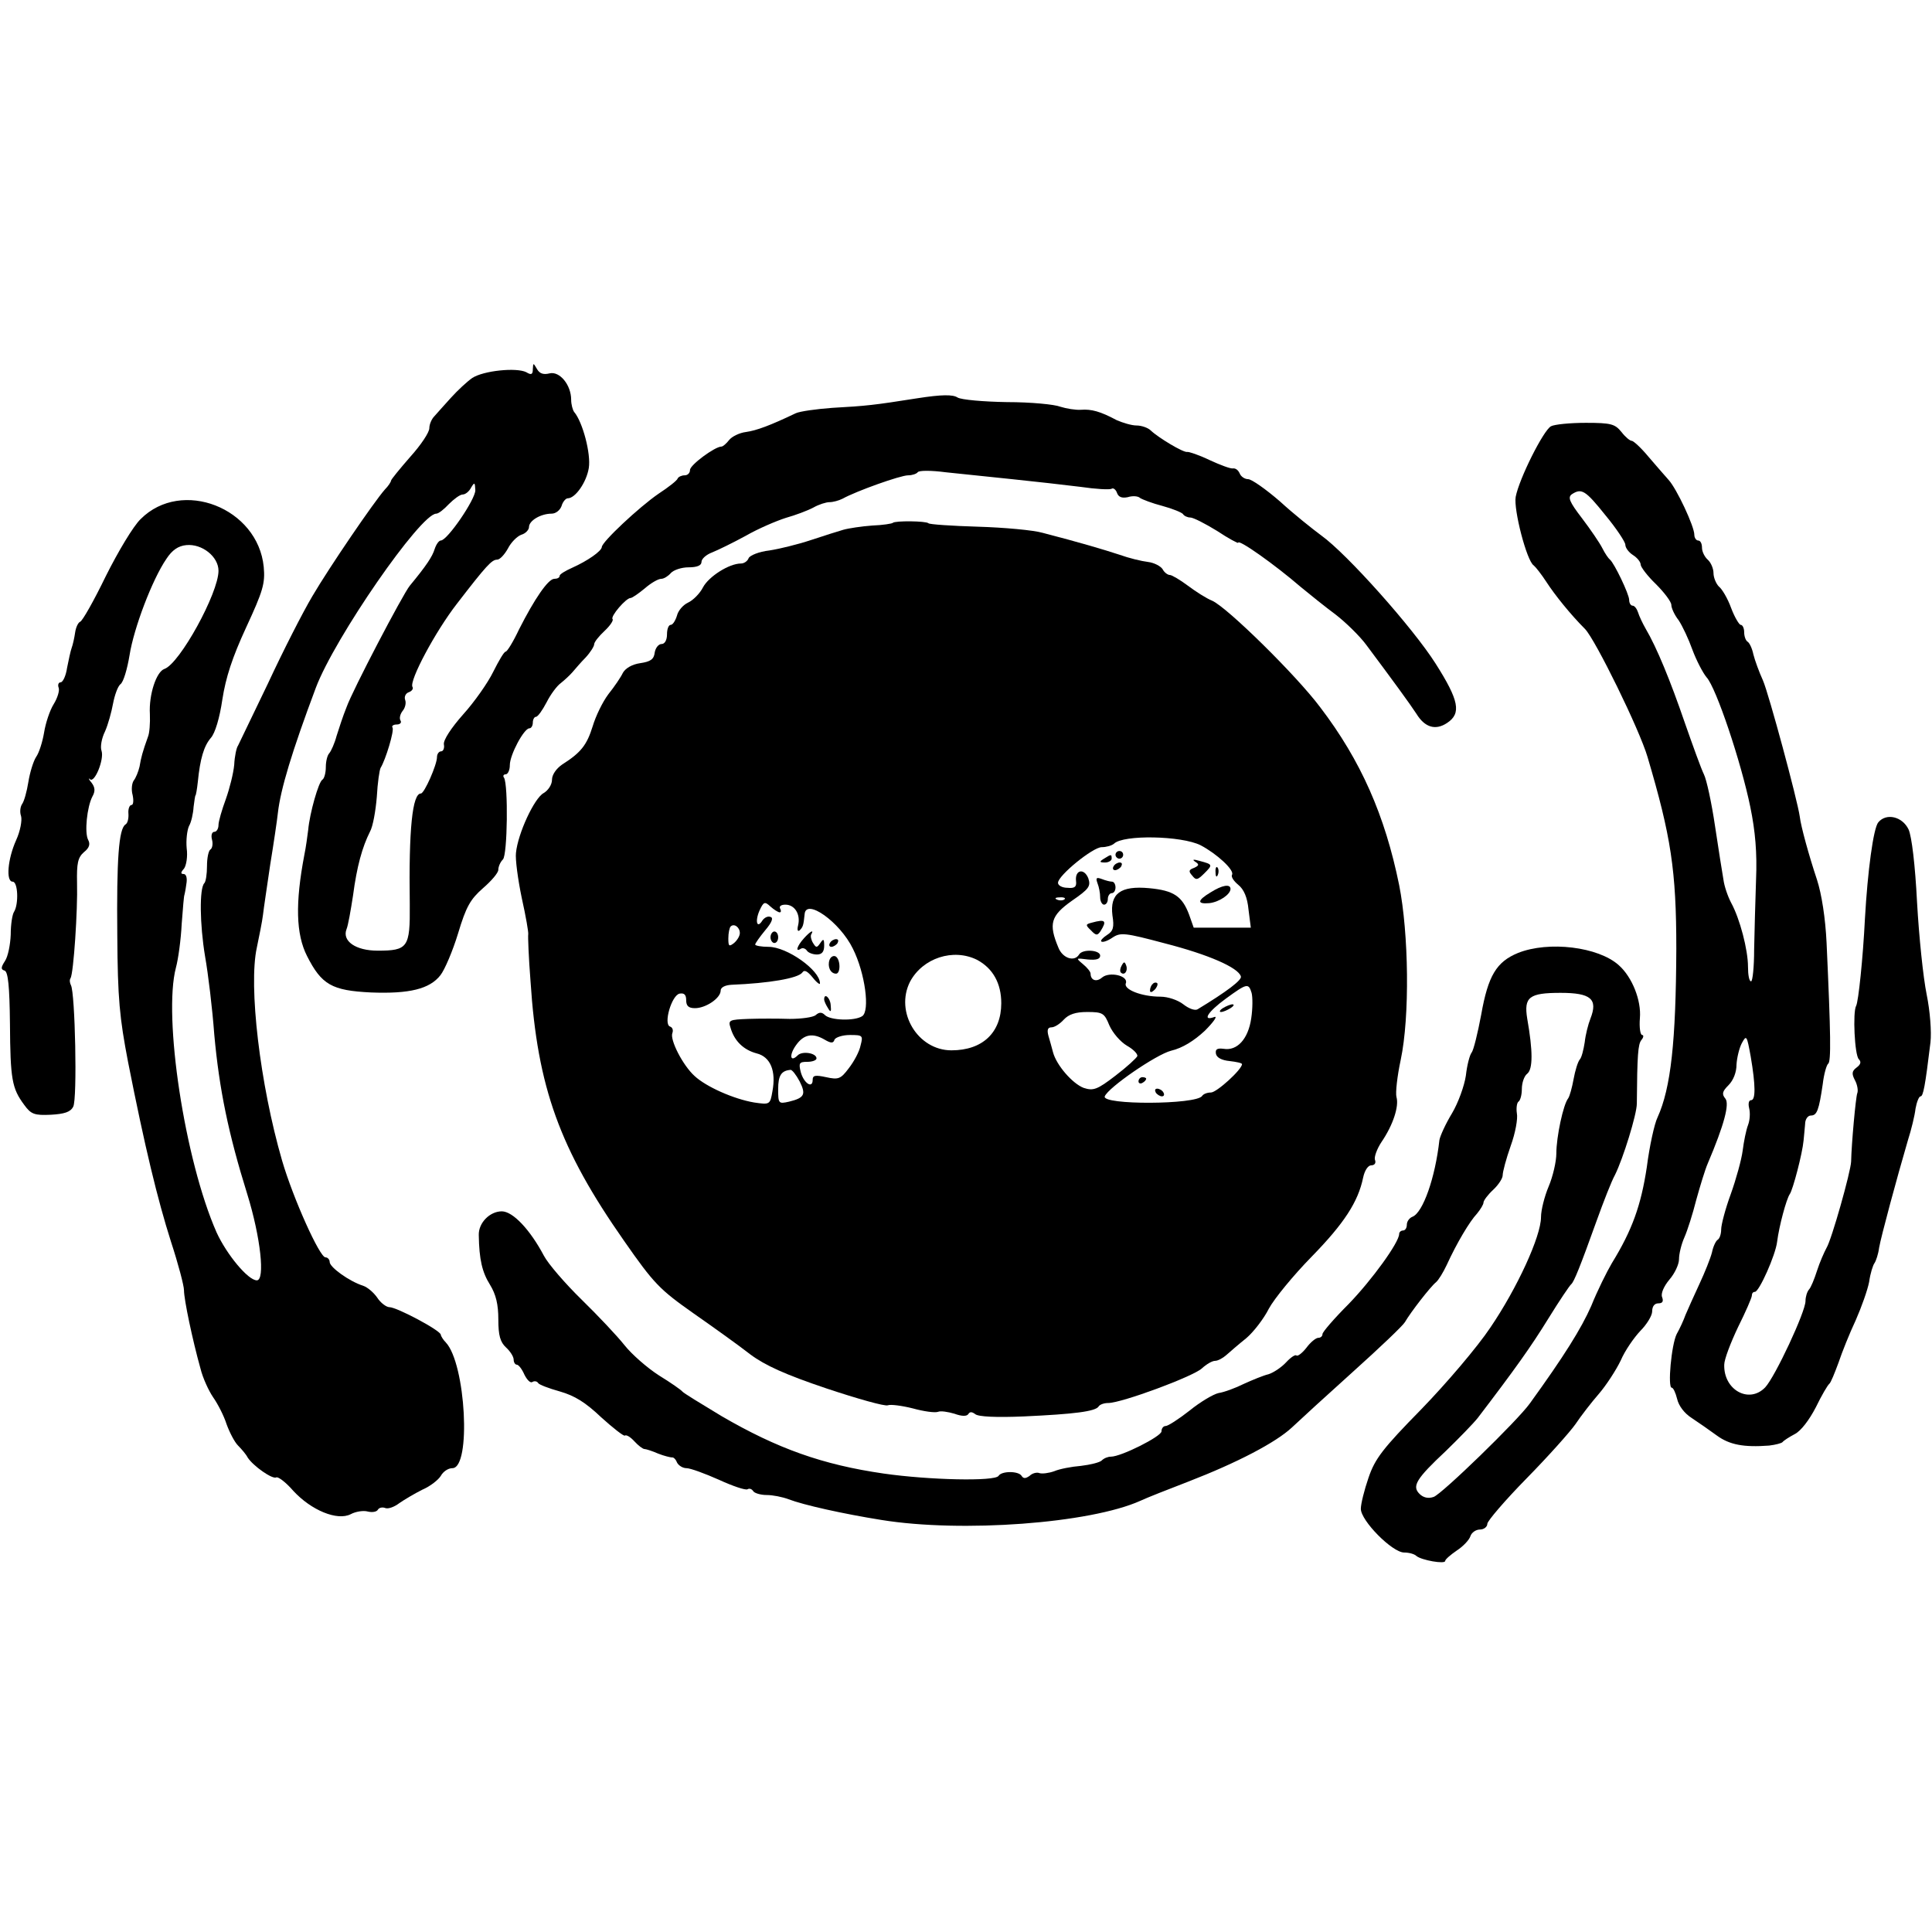 <?xml version="1.0" standalone="no"?>
<!DOCTYPE svg PUBLIC "-//W3C//DTD SVG 20010904//EN"
 "http://www.w3.org/TR/2001/REC-SVG-20010904/DTD/svg10.dtd">
<svg version="1.0" xmlns="http://www.w3.org/2000/svg"
 width="504pt" height="504pt" viewBox="0 0 504 504"
 preserveAspectRatio="xMidYMid meet">
<g transform="translate(0,504) scale(0.1,-0.1)"
fill="#000000" stroke="none">
<path d="M1390 4077 c0 -14 -4 -16 -17 -8 -26 13 -112 4 -141 -15 -13 -9 -38
-32 -56 -52 -17 -19 -37 -41 -43 -48 -7 -7 -13 -21 -13 -31 0 -11 -22 -44 -50
-75 -27 -31 -50 -59 -50 -62 0 -3 -7 -14 -16 -23 -29 -33 -145 -203 -189 -278
-25 -42 -77 -144 -116 -228 -40 -83 -75 -156 -78 -162 -4 -5 -9 -28 -10 -50
-2 -22 -12 -62 -22 -90 -10 -27 -19 -58 -19 -67 0 -10 -5 -18 -11 -18 -6 0 -9
-9 -6 -20 3 -11 1 -23 -4 -26 -5 -3 -9 -22 -9 -43 0 -21 -3 -41 -7 -45 -13
-13 -12 -107 2 -191 8 -45 19 -136 24 -204 13 -143 37 -259 86 -416 35 -113
47 -225 25 -225 -23 0 -79 68 -105 125 -83 188 -140 563 -106 691 6 22 13 73
15 114 3 41 6 75 7 75 0 0 3 12 5 28 3 16 0 27 -7 27 -8 0 -8 4 1 14 6 8 10
32 7 53 -2 21 1 47 6 58 6 10 11 33 12 50 2 16 4 30 5 30 1 0 4 16 6 35 6 61
16 94 34 115 11 12 23 52 30 100 9 58 26 110 62 188 44 95 50 115 46 158 -15
154 -214 232 -321 125 -19 -18 -59 -85 -91 -149 -31 -64 -61 -117 -67 -119 -5
-2 -11 -14 -13 -28 -2 -14 -6 -32 -9 -40 -3 -8 -8 -32 -12 -52 -3 -21 -11 -38
-17 -38 -5 0 -8 -6 -5 -14 3 -7 -3 -27 -13 -43 -10 -16 -21 -49 -25 -74 -4
-24 -13 -53 -21 -64 -7 -11 -16 -40 -20 -65 -4 -25 -11 -50 -16 -57 -5 -7 -7
-21 -3 -32 3 -11 -2 -39 -13 -63 -22 -49 -27 -108 -9 -108 14 0 16 -58 4 -78
-5 -7 -9 -34 -9 -60 -1 -26 -7 -57 -15 -69 -11 -17 -11 -22 -1 -25 9 -3 13
-40 14 -139 1 -144 5 -168 37 -211 18 -25 27 -28 70 -26 35 2 51 7 58 21 11
19 5 299 -6 317 -3 6 -4 14 -1 18 8 13 19 179 17 249 -1 51 2 66 18 80 14 11
17 21 11 32 -10 19 -3 86 11 113 8 14 7 24 -2 36 -8 9 -9 14 -4 9 12 -10 37
52 30 74 -4 10 0 33 9 51 8 18 17 51 21 73 4 21 12 44 19 50 8 5 18 40 24 76
11 70 59 197 96 251 15 23 31 34 52 36 41 4 84 -30 84 -67 0 -58 -101 -242
-141 -256 -21 -7 -41 -67 -38 -118 1 -23 -1 -50 -5 -59 -14 -39 -18 -54 -22
-78 -3 -13 -10 -30 -15 -36 -5 -7 -7 -24 -3 -38 3 -14 2 -26 -3 -26 -5 0 -9
-10 -8 -22 1 -13 -2 -26 -8 -29 -17 -12 -23 -89 -21 -289 1 -166 6 -215 28
-330 44 -223 77 -359 112 -469 19 -58 34 -115 34 -127 0 -24 22 -129 43 -204
6 -25 22 -59 33 -75 12 -17 28 -48 35 -70 8 -22 21 -47 30 -56 9 -9 21 -23 25
-31 14 -22 65 -58 75 -52 5 2 25 -13 44 -35 47 -51 115 -79 150 -61 13 7 33
10 44 7 12 -3 24 -1 27 5 3 5 12 7 19 4 8 -3 24 3 37 13 13 9 40 25 60 35 21
9 42 26 48 36 6 11 19 20 30 20 50 0 35 273 -17 328 -7 7 -13 17 -13 20 0 11
-115 72 -134 72 -8 0 -23 11 -32 25 -9 13 -25 27 -37 31 -35 11 -87 48 -87 62
0 6 -5 12 -11 12 -15 0 -84 153 -113 252 -58 200 -88 456 -66 556 6 29 14 68
16 85 2 18 11 77 19 132 9 55 18 116 20 135 7 61 36 158 99 326 49 130 273
454 314 454 6 0 20 11 33 25 13 13 29 25 36 25 7 0 17 8 22 18 9 15 10 14 11
-7 0 -24 -73 -131 -90 -131 -5 0 -12 -10 -16 -22 -6 -20 -22 -44 -65 -96 -18
-22 -150 -274 -165 -317 -9 -22 -20 -56 -26 -75 -5 -19 -14 -39 -19 -45 -5 -5
-9 -21 -9 -36 0 -15 -4 -30 -9 -33 -10 -6 -33 -87 -37 -131 -2 -16 -6 -46 -10
-65 -24 -126 -22 -207 7 -264 38 -75 65 -90 166 -95 101 -4 154 9 182 45 11
14 32 63 46 109 21 70 32 89 65 118 22 19 40 40 40 48 0 8 5 20 12 27 12 12
14 194 3 213 -4 5 -1 9 4 9 6 0 11 11 11 24 0 27 37 96 51 96 5 0 9 7 9 15 0
8 4 15 8 15 5 0 17 17 28 38 10 20 27 43 37 50 10 8 23 20 30 28 7 8 22 26 35
39 12 13 22 29 22 34 0 6 12 21 27 35 15 14 24 28 21 31 -6 7 35 55 47 55 4 0
20 11 37 25 16 14 35 25 43 25 7 0 18 7 25 15 7 8 28 15 46 15 23 0 34 5 34
14 0 8 12 19 28 25 15 6 54 25 87 43 33 19 80 39 105 47 25 7 57 19 72 27 14
8 33 14 42 14 9 0 24 4 34 9 36 20 151 61 171 61 11 0 22 4 25 8 3 5 35 5 73
0 37 -4 115 -12 173 -18 58 -6 138 -15 178 -20 41 -6 77 -8 82 -5 4 3 11 -2
14 -11 4 -11 13 -14 28 -11 12 4 27 3 32 -2 6 -4 32 -14 59 -21 26 -7 50 -17
53 -21 3 -5 12 -9 19 -9 8 0 39 -16 70 -35 30 -20 55 -33 55 -31 0 11 97 -58
163 -115 23 -19 64 -52 91 -72 26 -20 63 -56 80 -79 71 -95 114 -154 131 -180
22 -36 50 -44 80 -24 38 25 31 59 -30 155 -59 93 -231 286 -298 334 -23 17
-72 56 -108 89 -37 32 -74 58 -83 58 -9 0 -19 7 -22 15 -4 9 -11 14 -18 13 -6
-1 -33 9 -61 22 -27 13 -54 22 -58 21 -10 -2 -75 37 -95 56 -7 7 -24 13 -37
13 -13 0 -36 7 -52 14 -43 23 -66 29 -93 27 -14 -1 -38 3 -54 8 -15 6 -77 12
-139 12 -61 1 -119 6 -129 12 -12 8 -41 8 -105 -2 -114 -18 -133 -20 -222 -25
-41 -3 -84 -9 -95 -14 -67 -32 -102 -45 -130 -49 -17 -2 -37 -12 -44 -21 -7
-9 -16 -17 -20 -17 -17 0 -82 -48 -82 -61 0 -8 -6 -14 -14 -14 -8 0 -16 -4
-18 -8 -1 -5 -24 -23 -50 -40 -51 -35 -148 -126 -148 -139 -1 -11 -37 -36 -77
-54 -18 -8 -33 -17 -33 -21 0 -5 -6 -8 -14 -8 -16 0 -52 -53 -92 -132 -15 -32
-31 -58 -35 -58 -4 0 -18 -24 -32 -52 -14 -29 -50 -80 -79 -112 -31 -35 -52
-67 -50 -78 2 -10 -2 -18 -7 -18 -6 0 -11 -7 -11 -15 0 -20 -33 -95 -42 -95
-22 0 -32 -91 -29 -290 1 -112 -5 -120 -84 -120 -57 0 -93 25 -81 56 4 9 11
49 17 88 10 76 24 126 44 166 8 14 15 55 18 91 2 37 7 71 10 76 13 21 36 97
31 105 -3 4 2 8 11 8 9 0 13 5 10 10 -4 6 -1 17 5 25 7 8 10 21 7 29 -3 8 1
17 9 20 9 3 13 10 10 14 -9 16 60 145 116 217 77 100 91 115 105 115 7 0 19
13 28 29 8 16 24 32 35 36 11 3 20 13 20 20 0 17 31 35 59 35 11 0 22 9 26 20
3 11 11 20 16 20 20 0 49 42 55 79 6 37 -16 120 -38 146 -4 5 -8 20 -8 32 0
39 -30 75 -56 69 -16 -4 -26 -1 -33 11 -10 17 -10 17 -11 0z"/>
<path d="M4046 3928 c-20 -11 -83 -137 -92 -184 -6 -33 29 -168 47 -179 5 -4
20 -23 33 -43 22 -34 63 -85 101 -123 27 -28 142 -262 163 -334 61 -206 75
-295 75 -500 -1 -241 -14 -363 -49 -440 -8 -16 -21 -75 -28 -130 -15 -99 -38
-164 -91 -250 -13 -22 -38 -72 -54 -112 -26 -59 -71 -131 -160 -254 -32 -45
-230 -237 -251 -244 -14 -5 -27 -2 -37 8 -20 20 -9 39 69 112 34 33 72 72 83
86 97 127 139 186 184 259 29 47 56 87 60 90 7 6 23 45 66 165 18 50 39 104
48 120 21 42 57 158 57 186 1 127 3 155 12 166 6 7 6 13 2 13 -5 0 -8 20 -6
44 4 46 -20 107 -55 138 -53 48 -183 64 -263 32 -56 -23 -78 -59 -96 -161 -9
-48 -20 -93 -25 -99 -5 -6 -12 -33 -15 -60 -4 -27 -20 -71 -36 -98 -17 -28
-31 -59 -33 -70 -11 -99 -43 -189 -70 -200 -8 -3 -15 -12 -15 -21 0 -8 -4 -15
-10 -15 -5 0 -10 -4 -10 -9 0 -22 -71 -120 -132 -183 -38 -38 -68 -73 -68 -78
0 -6 -5 -10 -11 -10 -6 0 -20 -11 -31 -26 -11 -14 -23 -23 -26 -20 -3 3 -15
-5 -27 -18 -12 -13 -33 -27 -46 -31 -13 -3 -42 -15 -64 -25 -22 -11 -52 -22
-66 -24 -14 -3 -49 -24 -76 -46 -28 -22 -56 -40 -62 -40 -6 0 -11 -6 -11 -14
0 -13 -105 -66 -132 -66 -8 0 -18 -4 -24 -10 -5 -5 -29 -11 -54 -14 -25 -2
-56 -8 -70 -14 -14 -5 -31 -7 -38 -5 -7 3 -19 0 -26 -7 -10 -7 -16 -8 -21 0
-8 13 -52 13 -60 0 -9 -15 -182 -11 -300 6 -159 23 -277 65 -423 150 -53 32
-99 60 -102 64 -3 4 -30 23 -61 42 -31 20 -71 55 -90 79 -19 24 -69 77 -112
119 -42 41 -87 93 -98 114 -36 68 -81 116 -110 116 -31 0 -61 -30 -60 -62 1
-64 9 -97 29 -129 16 -26 22 -52 22 -91 0 -42 5 -59 20 -73 11 -10 20 -24 20
-32 0 -7 4 -13 8 -13 5 0 14 -12 20 -26 7 -14 16 -23 21 -19 5 3 12 2 15 -3 2
-4 28 -14 57 -22 38 -11 66 -28 107 -67 31 -28 59 -50 62 -48 4 3 15 -4 25
-15 10 -11 22 -20 26 -20 4 0 20 -5 36 -12 15 -6 32 -10 36 -10 4 1 10 -5 13
-13 4 -8 15 -15 25 -15 10 0 48 -14 84 -30 37 -17 70 -28 75 -25 5 3 11 1 15
-5 3 -5 19 -10 35 -10 16 0 41 -5 57 -11 39 -15 142 -38 242 -54 210 -34 545
-9 676 50 17 8 73 30 125 50 129 50 228 102 270 141 19 18 91 84 160 146 69
62 130 120 135 129 15 26 67 93 81 104 7 6 19 26 28 45 26 57 60 114 79 134 9
11 17 24 17 29 0 5 11 20 25 33 14 13 25 30 25 38 0 9 9 43 21 77 12 33 19 71
16 85 -2 13 0 27 4 30 5 3 9 18 9 33 0 16 6 34 14 40 15 12 15 59 0 144 -9 56
5 67 87 67 79 0 98 -16 78 -67 -6 -15 -13 -43 -15 -62 -3 -19 -8 -40 -13 -45
-5 -6 -12 -29 -16 -51 -4 -22 -10 -44 -14 -50 -13 -16 -31 -101 -31 -144 0
-21 -9 -60 -20 -86 -11 -26 -20 -62 -20 -80 0 -50 -62 -185 -132 -288 -34 -51
-115 -146 -180 -213 -101 -103 -121 -129 -138 -179 -11 -32 -20 -68 -20 -81 0
-31 82 -114 113 -114 13 0 27 -4 32 -9 13 -11 75 -22 75 -13 0 4 14 16 30 27
17 11 33 28 36 38 3 9 14 17 25 17 10 0 19 7 19 15 0 7 46 61 103 119 56 57
113 121 127 141 14 21 41 56 61 79 19 22 45 62 57 87 11 26 35 60 51 77 17 17
31 40 31 51 0 13 6 21 16 21 11 0 14 5 10 16 -4 9 4 28 19 46 14 16 25 40 25
53 0 14 6 39 14 57 8 18 22 62 31 98 10 36 23 79 30 95 43 101 57 155 46 169
-10 12 -8 19 8 35 13 13 21 34 21 54 1 17 7 43 14 56 12 22 13 20 23 -35 13
-76 13 -114 1 -114 -6 0 -8 -9 -5 -21 3 -12 2 -31 -3 -44 -5 -13 -11 -43 -14
-67 -3 -23 -17 -74 -31 -113 -14 -38 -25 -80 -25 -92 0 -12 -4 -24 -9 -27 -5
-3 -12 -18 -15 -33 -4 -16 -19 -53 -33 -83 -14 -30 -30 -66 -36 -80 -5 -14
-15 -36 -23 -50 -14 -28 -24 -140 -13 -140 4 0 10 -13 14 -29 4 -18 19 -38 38
-50 18 -12 47 -32 66 -46 33 -24 70 -31 136 -26 17 2 32 6 35 9 3 4 17 13 32
21 16 8 38 37 55 70 15 31 31 58 35 61 4 3 14 28 24 55 9 27 29 77 45 111 15
34 31 79 35 100 3 22 10 44 14 49 4 6 10 24 12 40 5 29 46 181 75 280 9 28 18
65 20 83 3 17 9 32 13 32 7 0 12 25 26 141 3 27 -1 81 -10 125 -9 44 -20 151
-25 240 -5 99 -14 172 -22 190 -16 34 -58 44 -79 19 -13 -15 -28 -128 -35
-252 -5 -101 -17 -217 -23 -227 -9 -16 -4 -128 7 -139 7 -7 5 -14 -6 -22 -12
-9 -13 -16 -4 -33 6 -11 9 -27 6 -34 -4 -11 -15 -131 -16 -178 -1 -27 -51
-204 -64 -225 -6 -11 -18 -38 -25 -60 -7 -22 -16 -44 -21 -49 -5 -6 -9 -19 -9
-30 0 -28 -79 -197 -105 -225 -42 -44 -109 -7 -107 59 0 14 17 58 36 98 20 40
36 77 36 82 0 6 3 10 8 10 11 0 54 96 58 131 5 40 24 111 33 124 8 11 33 106
36 140 1 11 3 30 4 43 0 12 7 22 15 22 16 0 21 14 31 82 3 26 10 50 14 53 8 5
7 75 -4 315 -3 65 -13 128 -25 165 -21 63 -42 139 -45 165 -6 43 -81 321 -96
355 -10 22 -21 52 -25 68 -3 15 -10 30 -15 33 -5 3 -9 14 -9 25 0 10 -4 19 -9
19 -4 0 -16 20 -25 44 -9 25 -24 50 -32 56 -7 7 -14 23 -14 35 0 12 -7 28 -15
35 -8 7 -15 21 -15 31 0 11 -4 19 -10 19 -5 0 -10 7 -10 15 0 22 -46 120 -67
143 -10 11 -34 39 -53 61 -19 23 -39 41 -43 41 -5 0 -17 10 -27 23 -17 21 -27
24 -93 24 -41 0 -82 -4 -91 -9z m142 -232 c29 -35 52 -70 52 -77 0 -8 9 -20
20 -27 11 -7 20 -18 20 -25 0 -6 18 -30 40 -51 22 -22 40 -46 40 -54 0 -8 8
-26 19 -40 10 -15 26 -49 36 -77 10 -27 27 -60 37 -72 25 -27 90 -221 114
-338 13 -63 18 -120 15 -190 -2 -55 -4 -137 -5 -182 0 -46 -4 -83 -8 -83 -5 0
-8 17 -8 38 0 44 -21 125 -44 167 -9 17 -18 44 -20 60 -3 17 -13 80 -22 140
-9 61 -22 121 -29 135 -7 14 -29 75 -50 135 -37 108 -73 196 -102 245 -8 14
-17 33 -20 43 -3 9 -9 17 -14 17 -5 0 -9 7 -9 15 0 15 -39 96 -50 105 -4 3
-13 16 -20 30 -7 14 -31 49 -53 78 -33 43 -38 55 -26 63 25 16 35 10 87 -55z"/>
<path d="M2329 3676 c-2 -2 -26 -6 -54 -7 -27 -2 -61 -7 -75 -11 -14 -4 -52
-16 -85 -27 -33 -11 -82 -23 -108 -27 -27 -3 -51 -13 -54 -20 -3 -8 -12 -14
-20 -14 -31 0 -84 -34 -99 -62 -8 -16 -26 -34 -39 -40 -13 -6 -26 -21 -29 -34
-4 -13 -11 -24 -16 -24 -6 0 -10 -11 -10 -25 0 -15 -6 -25 -14 -25 -8 0 -16
-10 -18 -22 -2 -18 -11 -24 -38 -28 -21 -3 -38 -13 -45 -25 -5 -11 -22 -36
-38 -56 -15 -20 -33 -57 -41 -84 -15 -48 -30 -68 -79 -99 -16 -11 -27 -27 -27
-40 0 -13 -10 -28 -22 -35 -24 -13 -67 -105 -72 -156 -2 -16 5 -69 15 -117 11
-49 18 -91 17 -95 -1 -5 1 -60 6 -123 18 -277 76 -437 244 -677 78 -112 93
-127 181 -189 53 -37 120 -85 148 -107 39 -29 92 -53 199 -89 81 -27 152 -47
160 -44 7 3 37 -1 65 -8 29 -8 58 -12 66 -9 7 3 26 0 43 -5 19 -7 32 -7 36 -1
4 7 10 6 18 0 8 -7 56 -9 127 -6 131 6 187 13 195 26 3 5 14 9 25 9 35 0 221
69 244 90 12 11 27 20 35 20 7 0 20 7 29 15 9 8 32 28 52 44 19 16 46 51 59
77 14 26 64 87 111 135 86 88 122 144 135 207 4 19 13 32 21 32 9 0 13 6 10
14 -3 7 5 29 17 47 30 44 46 93 39 117 -3 11 2 55 11 97 24 113 21 330 -4 456
-37 182 -100 325 -206 464 -62 83 -243 261 -282 278 -15 6 -43 24 -63 39 -20
15 -42 28 -47 28 -6 0 -15 7 -19 15 -5 8 -22 17 -38 19 -17 2 -50 10 -75 19
-43 14 -100 31 -200 57 -24 7 -101 14 -169 16 -68 2 -127 6 -129 9 -6 6 -87 7
-93 1z m803 -841 c42 -22 89 -65 82 -77 -3 -5 4 -16 16 -26 15 -12 24 -33 27
-65 l6 -47 -75 0 -74 0 -12 34 c-18 48 -40 63 -104 69 -75 7 -103 -14 -96 -71
5 -31 2 -41 -14 -51 -11 -7 -18 -15 -15 -17 3 -3 16 1 29 10 21 14 32 13 137
-15 113 -29 191 -63 198 -86 4 -9 -37 -40 -113 -86 -7 -4 -23 2 -37 13 -14 11
-40 20 -60 20 -49 0 -97 19 -90 35 7 20 -43 31 -62 15 -15 -13 -30 -7 -30 10
0 5 -9 16 -20 25 -19 16 -19 16 13 12 22 -2 32 1 32 10 0 15 -46 18 -55 3 -12
-20 -43 -10 -54 18 -26 62 -20 83 35 122 45 31 50 38 43 59 -11 27 -35 22 -32
-7 2 -15 -3 -20 -22 -18 -14 0 -25 6 -25 13 0 19 91 93 114 93 12 0 26 4 32 9
24 24 176 21 226 -4z m-355 -141 c-3 -3 -12 -4 -19 -1 -8 3 -5 6 6 6 11 1 17
-2 13 -5z m-743 -34 c4 0 4 5 1 10 -3 6 3 10 14 10 24 0 40 -25 33 -54 -3 -12
-1 -17 4 -13 9 9 10 13 13 42 3 43 92 -20 126 -90 32 -64 45 -163 24 -176 -20
-13 -83 -11 -97 3 -8 8 -15 8 -24 0 -7 -6 -38 -10 -68 -10 -30 1 -79 1 -108 0
-50 -2 -53 -3 -46 -24 10 -34 34 -57 68 -66 36 -9 51 -46 41 -99 -6 -35 -7
-35 -48 -29 -53 9 -125 41 -155 69 -31 28 -65 95 -58 112 3 8 0 15 -6 17 -18
6 4 82 25 86 12 2 17 -3 17 -17 0 -15 6 -21 23 -21 28 0 67 26 67 46 0 8 11
14 28 15 99 4 174 17 185 32 5 8 13 4 27 -13 11 -14 20 -20 19 -15 0 34 -86
95 -134 95 -19 0 -35 3 -35 6 0 3 12 20 26 37 18 21 22 33 14 35 -7 3 -16 -2
-21 -9 -14 -23 -20 -3 -8 25 11 24 14 25 29 11 9 -8 20 -15 24 -15z m-104 -54
c0 -8 -7 -19 -15 -26 -13 -10 -15 -9 -15 12 0 14 3 28 6 31 9 9 24 -2 24 -17z
m619 -70 c41 -22 63 -61 63 -113 0 -77 -49 -123 -130 -123 -88 0 -148 100
-108 179 33 62 113 88 175 57z m716 -86 c3 -11 3 -41 -1 -67 -8 -54 -37 -85
-72 -79 -17 2 -22 -1 -20 -13 2 -10 15 -17 36 -19 17 -2 32 -5 32 -8 0 -14
-66 -74 -81 -74 -10 0 -20 -4 -23 -9 -15 -23 -263 -24 -254 -1 9 23 134 109
173 119 30 7 60 26 88 52 23 23 34 39 25 36 -33 -12 -18 13 30 48 55 40 59 41
67 15z m-371 -85 c9 -20 29 -43 46 -53 16 -9 28 -21 27 -27 -2 -5 -28 -29 -57
-51 -48 -37 -58 -40 -83 -32 -29 11 -71 59 -80 93 -3 11 -8 30 -12 43 -4 15
-2 22 8 22 8 0 22 9 32 20 13 14 31 20 61 20 41 0 45 -3 58 -35z m-743 -37
c17 -10 23 -10 26 0 3 6 21 12 40 12 33 0 35 -1 28 -27 -3 -16 -17 -42 -31
-60 -21 -28 -27 -30 -59 -23 -28 6 -35 5 -35 -7 0 -24 -23 -9 -31 20 -6 24 -4
27 17 27 13 0 24 4 24 9 0 14 -37 20 -49 8 -20 -20 -23 1 -4 27 20 28 43 32
74 14z m-65 -109 c17 -34 13 -43 -28 -53 -27 -6 -28 -5 -28 33 0 35 8 48 32
50 4 1 15 -13 24 -30z"/>
<path d="M2910 2810 c0 -5 5 -10 10 -10 6 0 10 5 10 10 0 6 -4 10 -10 10 -5 0
-10 -4 -10 -10z"/>
<path d="M2880 2800 c-13 -8 -12 -10 3 -10 9 0 17 5 17 10 0 12 -1 12 -20 0z"/>
<path d="M3118 2792 c11 -7 10 -10 -3 -16 -14 -5 -15 -9 -5 -20 10 -13 14 -12
32 6 22 22 22 23 -12 32 -17 5 -21 4 -12 -2z"/>
<path d="M2905 2780 c-3 -5 -2 -10 4 -10 5 0 13 5 16 10 3 6 2 10 -4 10 -5 0
-13 -4 -16 -10z"/>
<path d="M3171 2764 c0 -11 3 -14 6 -6 3 7 2 16 -1 19 -3 4 -6 -2 -5 -13z"/>
<path d="M2863 2736 c4 -10 7 -26 7 -37 0 -10 5 -19 10 -19 6 0 10 7 10 15 0
8 5 15 10 15 6 0 10 7 10 15 0 8 -4 15 -9 15 -5 0 -17 3 -27 7 -14 5 -16 3
-11 -11z"/>
<path d="M3158 2712 c-35 -21 -36 -31 -3 -28 26 3 55 23 55 37 0 14 -22 10
-52 -9z"/>
<path d="M2848 2633 c-16 -4 -17 -6 -2 -20 13 -14 17 -14 25 -2 17 27 13 32
-23 22z"/>
<path d="M2926 2521 c-4 -7 -5 -15 -2 -18 9 -9 19 4 14 18 -4 11 -6 11 -12 0z"/>
<path d="M3007 2473 c-4 -3 -7 -11 -7 -17 0 -6 5 -5 12 2 6 6 9 14 7 17 -3 3
-9 2 -12 -2z"/>
<path d="M2010 2595 c0 -8 5 -15 10 -15 6 0 10 7 10 15 0 8 -4 15 -10 15 -5 0
-10 -7 -10 -15z"/>
<path d="M2097 2592 c-18 -20 -23 -37 -8 -27 5 3 12 1 16 -5 3 -5 15 -10 26
-10 13 0 19 7 19 23 0 18 -2 19 -10 7 -9 -13 -11 -13 -19 0 -5 8 -7 18 -5 22
9 15 -3 8 -19 -10z"/>
<path d="M2165 2580 c-3 -5 -2 -10 4 -10 5 0 13 5 16 10 3 6 2 10 -4 10 -5 0
-13 -4 -16 -10z"/>
<path d="M2164 2536 c-6 -17 2 -36 17 -36 12 0 12 37 -1 45 -6 3 -13 -1 -16
-9z"/>
<path d="M2150 2433 c0 -5 5 -15 10 -23 7 -12 9 -10 7 8 -1 19 -17 33 -17 15z"/>
<path d="M3190 2410 c-8 -5 -10 -10 -5 -10 6 0 17 5 25 10 8 5 11 10 5 10 -5
0 -17 -5 -25 -10z"/>
<path d="M2970 2219 c0 -5 5 -7 10 -4 6 3 10 8 10 11 0 2 -4 4 -10 4 -5 0 -10
-5 -10 -11z"/>
<path d="M3015 2190 c3 -5 11 -10 16 -10 6 0 7 5 4 10 -3 6 -11 10 -16 10 -6
0 -7 -4 -4 -10z"/>
</g>
</svg>
